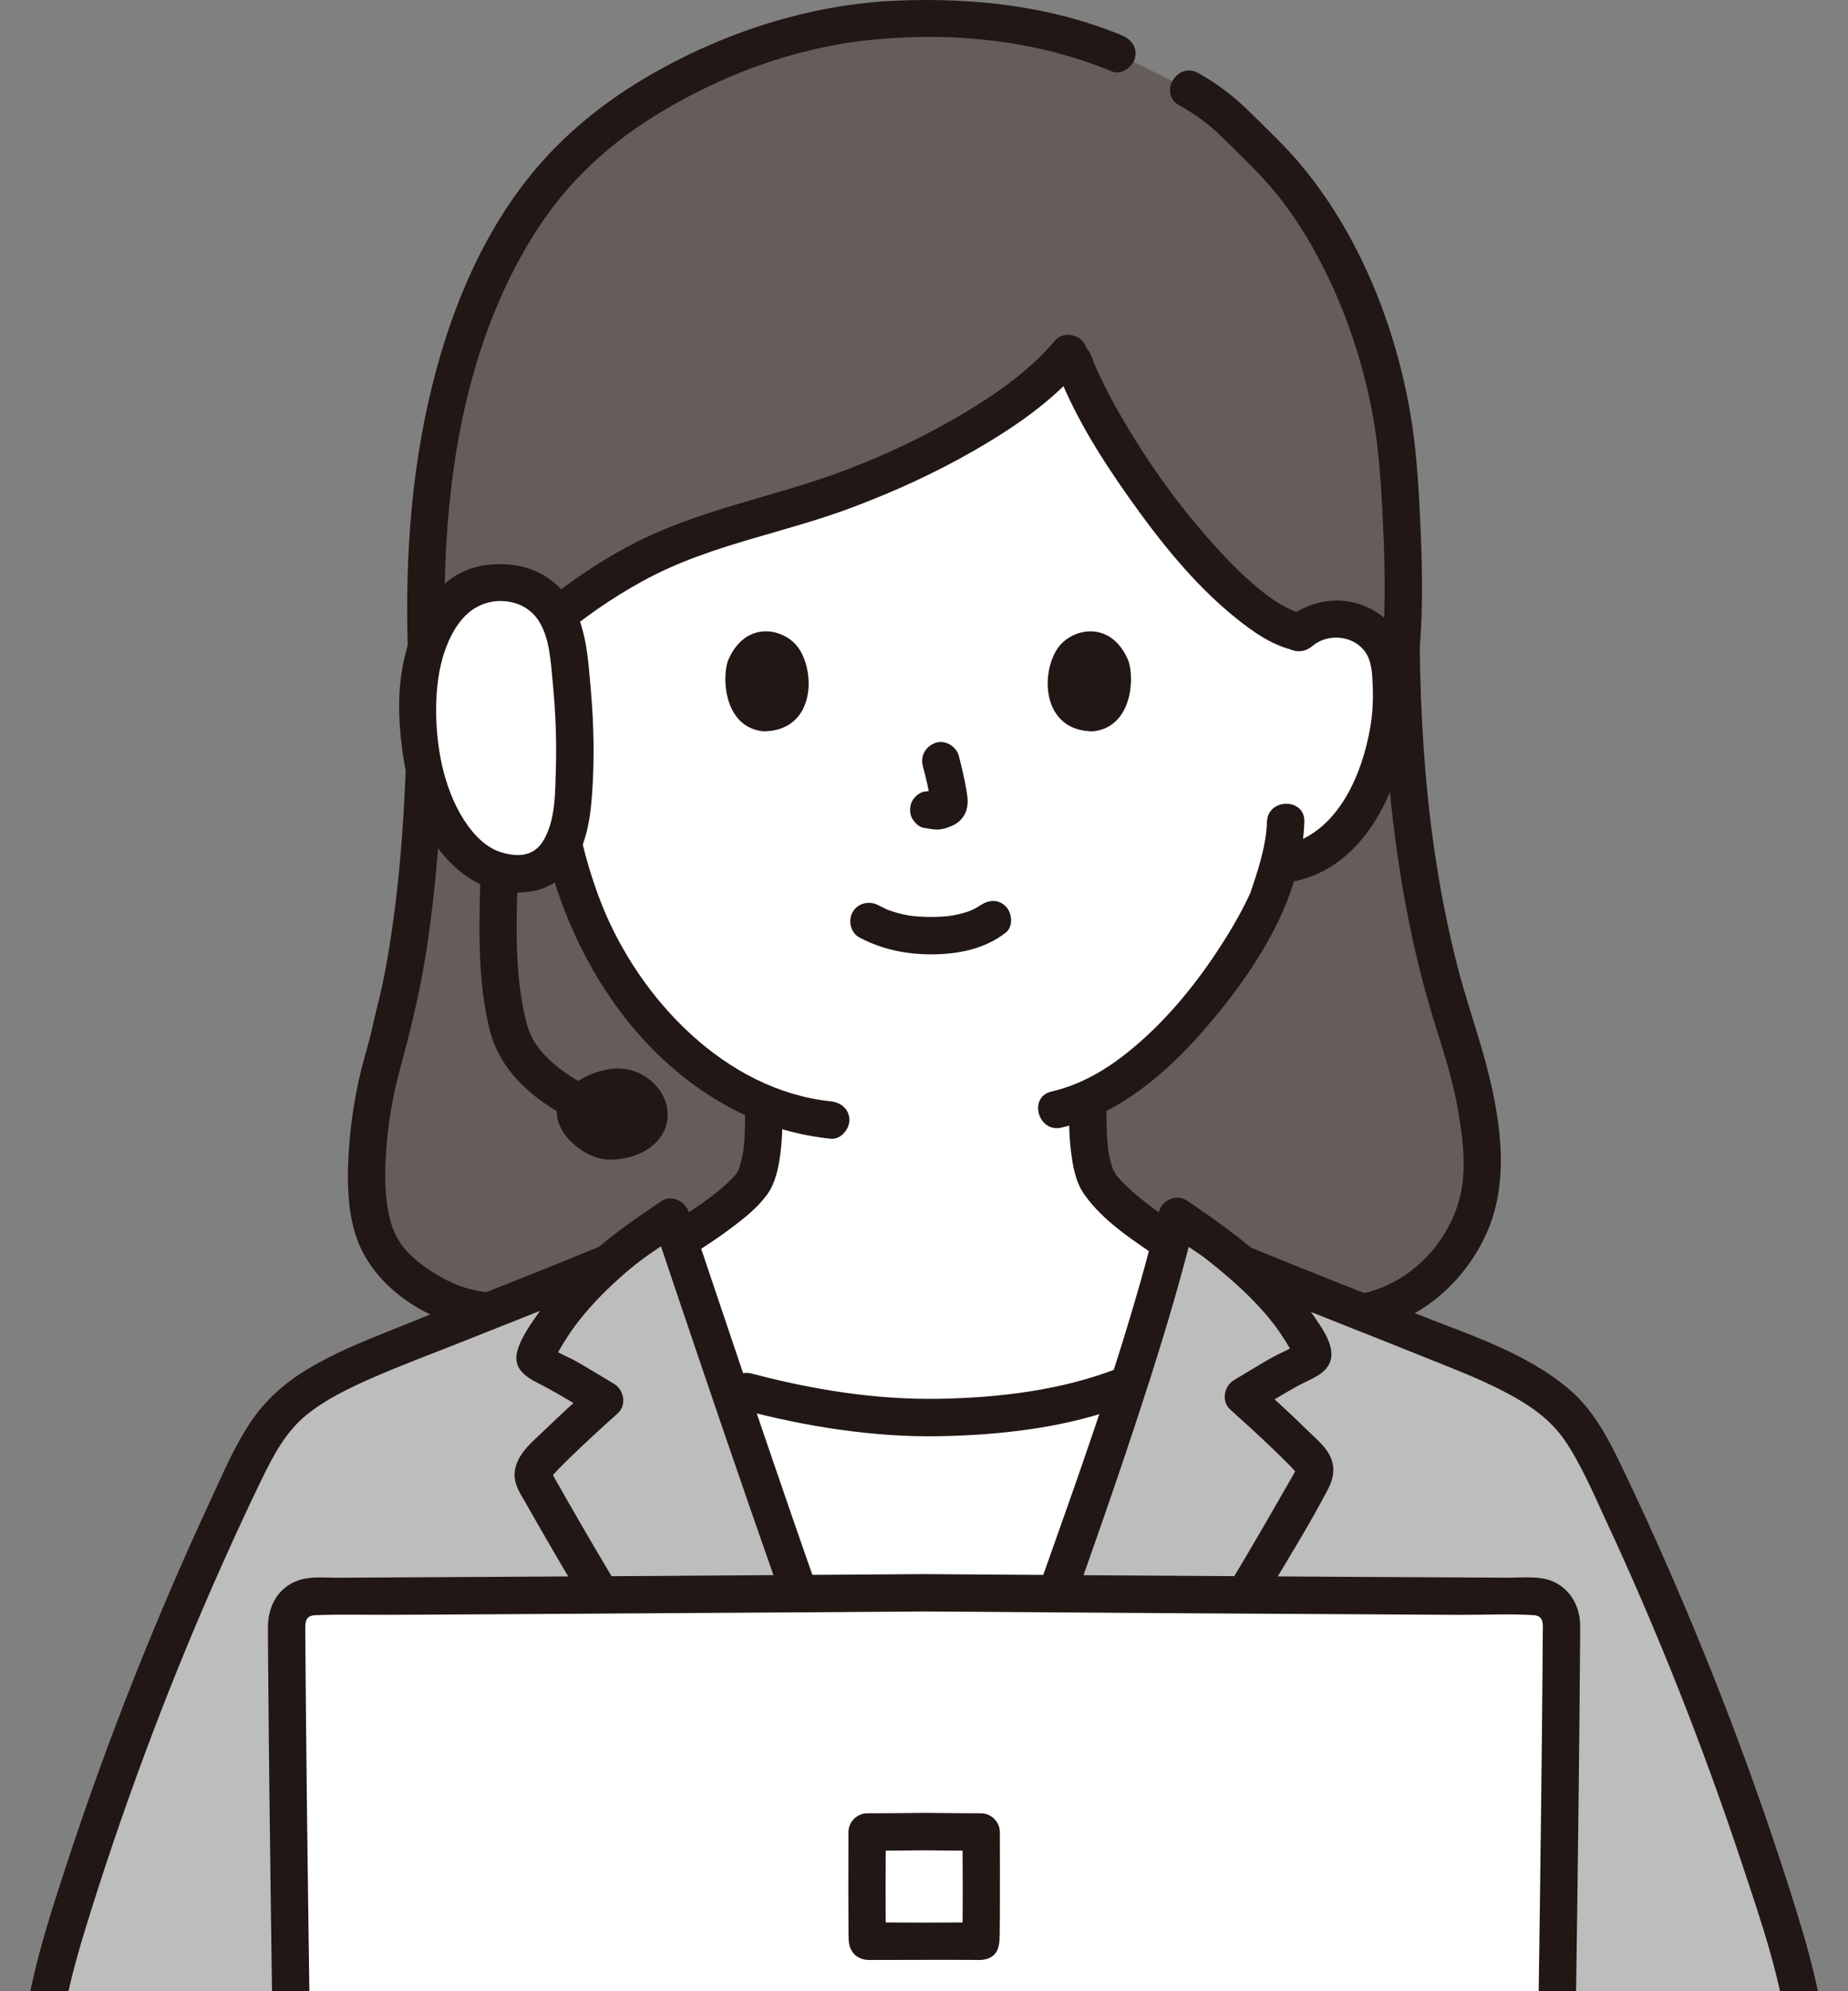 <svg width="52" height="56" viewBox="0 0 52 56" fill="none" xmlns="http://www.w3.org/2000/svg">
<rect x="0" y="0" width="52" height="56" fill="#808080" stroke="none"/>
<g clip-path="url(#clip0_6235_24166)">
<path d="M39.422 18.221C39.569 16.539 39.416 14.109 39.349 13.175C39.119 9.938 37.671 6.322 35.588 4.312C34.688 3.444 34.426 3.038 33.446 2.506L31.423 1.501C29.792 0.819 28.299 0.532 25.758 0.532C21.593 0.532 17.885 2.678 16.24 4.253C13.51 6.866 11.778 11.639 11.997 18.221V18.22C11.999 23.017 11.633 26.477 11.12 28.442C11.049 28.72 10.978 29.038 10.911 29.378C10.537 30.531 10.336 31.739 10.314 32.95C10.295 33.99 10.474 35.158 11.306 35.782C11.89 36.292 12.897 36.909 13.968 36.877H38.515C40.395 36.467 41.706 34.582 41.693 32.932C41.679 31.565 41.474 30.509 41.048 29.187C40.52 27.542 39.495 24.198 39.422 18.22L39.422 18.221Z" fill="#645D5C"/>
<path d="M32.864 34.915C31.924 34.279 31.03 33.58 30.84 33.109C30.583 32.478 30.604 31.634 30.608 30.907C33.234 29.729 35.337 26.206 35.707 25.203C35.763 25.032 35.878 24.71 35.98 24.328C36.116 24.306 36.194 24.294 36.194 24.294C36.653 24.223 37.086 24.014 37.439 23.732C37.899 23.36 38.23 22.872 38.484 22.361C39.005 21.314 39.232 20.142 39.132 18.992C39.105 18.7 39.057 18.401 38.91 18.139C38.702 17.764 38.287 17.49 37.831 17.421C37.38 17.354 36.899 17.494 36.573 17.786C34.498 17.383 30.808 12.188 30.11 9.886C28.809 11.489 25.968 13.019 23.399 13.922C22.872 14.107 21.181 14.596 20.219 14.875C17.968 15.545 16.225 16.828 15.172 17.739C14.846 17.48 14.391 17.358 13.964 17.421C13.509 17.49 13.094 17.764 12.886 18.139C12.739 18.401 12.691 18.7 12.664 18.992C12.564 20.142 12.79 21.314 13.312 22.361C13.566 22.872 13.896 23.36 14.357 23.732C14.81 24.094 15.393 24.336 15.998 24.319C16.356 25.601 16.971 27.064 18.069 28.378C19.086 29.595 20.233 30.502 21.488 31.023C21.492 31.721 21.499 32.508 21.258 33.109C21.072 33.569 20.14 34.246 19.137 34.869C19.137 34.869 18.105 42.443 25.637 42.443C34.207 42.443 32.864 34.915 32.864 34.915Z" fill="white"/>
<path d="M15.599 18.067C16.365 17.411 17.193 16.83 18.078 16.345C19.087 15.791 20.146 15.447 21.245 15.126C22.158 14.86 23.079 14.608 23.971 14.274C25.158 13.829 26.318 13.3 27.416 12.668C28.515 12.036 29.614 11.289 30.438 10.314C30.621 10.097 30.651 9.783 30.438 9.57C30.25 9.382 29.878 9.352 29.694 9.57C28.982 10.413 28.066 11.059 27.123 11.62C26.061 12.254 24.935 12.788 23.778 13.227C21.793 13.979 19.676 14.321 17.781 15.311C16.729 15.861 15.756 16.552 14.855 17.323C14.639 17.508 14.666 17.877 14.855 18.067C15.069 18.281 15.382 18.252 15.599 18.067Z" fill="#211715"/>
<path d="M11.473 18.22C11.473 21.026 11.397 23.907 10.952 26.657C10.879 27.108 10.795 27.558 10.69 28.004C10.62 28.299 10.542 28.593 10.478 28.89C10.388 29.312 10.254 29.719 10.152 30.138C9.946 30.989 9.827 31.867 9.796 32.742C9.771 33.431 9.807 34.153 10.033 34.81C10.562 36.345 12.38 37.422 13.97 37.402C14.646 37.394 14.648 36.342 13.97 36.35C13.269 36.359 12.624 36.084 12.051 35.696C11.581 35.377 11.199 35.009 11.023 34.457C10.825 33.836 10.823 33.179 10.856 32.535C10.899 31.716 11.031 30.907 11.243 30.115C11.528 29.057 11.797 27.99 11.971 26.906C12.158 25.742 12.277 24.567 12.36 23.391C12.482 21.67 12.525 19.945 12.525 18.22C12.525 17.543 11.473 17.542 11.473 18.22L11.473 18.22Z" fill="#211715"/>
<path d="M38.898 18.22C38.935 21.097 39.185 23.991 39.835 26.798C40.016 27.578 40.232 28.348 40.474 29.111C40.685 29.778 40.886 30.447 41.011 31.137C41.14 31.848 41.251 32.663 41.138 33.375C40.913 34.804 39.787 36.045 38.377 36.369C37.717 36.52 37.996 37.535 38.656 37.383C40.115 37.048 41.303 35.94 41.875 34.576C42.498 33.092 42.196 31.317 41.785 29.813C41.545 28.932 41.24 28.071 41.012 27.185C40.726 26.073 40.509 24.944 40.347 23.808C40.083 21.959 39.974 20.087 39.949 18.22C39.941 17.544 38.889 17.542 38.898 18.22L38.898 18.22Z" fill="#211715"/>
<path d="M36.934 18.165C37.367 17.798 38.091 17.869 38.419 18.339C38.602 18.602 38.614 18.971 38.626 19.28C38.642 19.664 38.625 20.054 38.561 20.433C38.326 21.824 37.603 23.517 36.056 23.787C35.776 23.836 35.618 24.179 35.688 24.434C35.77 24.73 36.055 24.85 36.335 24.801C38.463 24.431 39.48 22.017 39.656 20.096C39.742 19.166 39.718 18.004 38.933 17.363C38.118 16.697 36.981 16.751 36.19 17.422C35.973 17.605 36.001 17.976 36.19 18.165C36.405 18.38 36.717 18.35 36.934 18.165Z" fill="#211715"/>
<path d="M35.651 23.112C35.636 23.563 35.532 24 35.404 24.432C35.354 24.601 35.299 24.768 35.243 24.935C35.226 24.986 35.208 25.037 35.191 25.087C35.156 25.19 35.17 25.139 35.184 25.109C34.979 25.558 34.737 25.989 34.474 26.407C33.716 27.615 32.789 28.766 31.662 29.65C31.043 30.135 30.352 30.522 29.587 30.698C28.928 30.85 29.207 31.865 29.867 31.712C31.468 31.343 32.809 30.191 33.864 28.982C34.717 28.005 35.52 26.901 36.059 25.715C36.423 24.91 36.673 23.994 36.703 23.112C36.726 22.435 35.675 22.436 35.651 23.112Z" fill="#211715"/>
<path d="M15.614 17.422C14.823 16.751 13.685 16.697 12.87 17.363C12.085 18.004 12.062 19.166 12.147 20.096C12.323 22.017 13.34 24.431 15.468 24.801C15.748 24.85 16.035 24.726 16.115 24.434C16.184 24.18 16.029 23.836 15.748 23.787C14.2 23.517 13.477 21.823 13.242 20.433C13.178 20.054 13.162 19.664 13.177 19.28C13.189 18.968 13.204 18.607 13.384 18.339C13.705 17.863 14.442 17.803 14.87 18.165C15.086 18.349 15.401 18.378 15.613 18.165C15.802 17.977 15.831 17.606 15.614 17.422Z" fill="#211715"/>
<path d="M15.271 23.54C15.944 26.721 17.821 29.821 20.819 31.292C21.628 31.69 22.478 31.931 23.374 32.025C23.657 32.054 23.9 31.762 23.9 31.499C23.9 31.19 23.658 31.002 23.374 30.973C20.424 30.665 18.012 28.115 16.951 25.483C16.661 24.764 16.446 24.018 16.285 23.26C16.145 22.599 15.131 22.878 15.271 23.54Z" fill="#211715"/>
<path d="M31.567 0.994C29.582 0.171 27.417 -0.068 25.28 0.016C22.913 0.109 20.584 0.835 18.52 1.982C16.988 2.833 15.65 3.923 14.61 5.339C13.516 6.826 12.779 8.569 12.293 10.342C11.591 12.898 11.391 15.581 11.475 18.221C11.496 18.897 12.548 18.9 12.527 18.221C12.4 14.214 12.895 9.878 15.124 6.439C15.964 5.144 17.075 4.098 18.396 3.275C20.209 2.146 22.293 1.359 24.424 1.13C26.728 0.883 29.14 1.117 31.287 2.009C31.55 2.117 31.865 1.891 31.934 1.641C32.017 1.339 31.83 1.104 31.567 0.994H31.567Z" fill="#211715"/>
<path d="M39.949 18.221C40.05 17.023 40.017 15.813 39.961 14.614C39.911 13.54 39.844 12.467 39.646 11.409C39.191 8.971 38.193 6.533 36.592 4.62C36.171 4.117 35.687 3.668 35.223 3.205C34.769 2.751 34.276 2.363 33.712 2.052C33.119 1.726 32.588 2.634 33.181 2.961C33.627 3.206 34.014 3.491 34.377 3.846C34.785 4.247 35.205 4.646 35.59 5.069C36.362 5.915 36.959 6.913 37.444 7.947C37.95 9.027 38.318 10.176 38.563 11.343C38.772 12.337 38.845 13.34 38.897 14.352C38.962 15.638 39.005 16.936 38.897 18.221C38.873 18.505 39.155 18.747 39.422 18.747C39.727 18.747 39.924 18.506 39.948 18.221H39.949Z" fill="#211715"/>
<path d="M29.693 10.286C30.177 11.6 30.937 12.818 31.741 13.957C32.608 15.184 33.574 16.409 34.748 17.359C35.24 17.757 35.794 18.155 36.425 18.291C37.085 18.433 37.367 17.42 36.704 17.277C36.323 17.195 35.913 16.942 35.581 16.686C35.053 16.277 34.58 15.794 34.135 15.298C33.165 14.219 32.312 13.025 31.581 11.772C31.396 11.455 31.22 11.133 31.057 10.804C30.982 10.653 30.911 10.501 30.842 10.347C30.832 10.322 30.821 10.298 30.811 10.274C30.788 10.221 30.828 10.318 30.794 10.233C30.764 10.158 30.735 10.082 30.707 10.006C30.609 9.74 30.35 9.559 30.06 9.639C29.803 9.71 29.594 10.018 29.693 10.286Z" fill="#211715"/>
<path d="M30.084 30.945C30.081 31.409 30.075 31.873 30.13 32.334C30.181 32.756 30.253 33.218 30.5 33.576C31.02 34.326 31.858 34.866 32.601 35.37C32.837 35.53 33.184 35.415 33.321 35.182C33.473 34.922 33.368 34.622 33.132 34.462C32.779 34.222 32.427 33.977 32.096 33.706C31.951 33.587 31.81 33.465 31.675 33.334C31.617 33.277 31.559 33.219 31.504 33.159C31.477 33.128 31.45 33.097 31.423 33.065C31.369 33.001 31.481 33.16 31.409 33.045C31.377 32.995 31.345 32.947 31.318 32.893C31.289 32.836 31.347 32.978 31.317 32.885C31.301 32.835 31.283 32.787 31.269 32.737C31.221 32.57 31.186 32.385 31.171 32.234C31.127 31.806 31.133 31.375 31.136 30.945C31.14 30.269 30.089 30.268 30.084 30.945H30.084Z" fill="#211715"/>
<path d="M20.966 31.025C20.969 31.439 20.97 31.854 20.928 32.267C20.913 32.41 20.869 32.628 20.814 32.803C20.802 32.841 20.789 32.878 20.776 32.916C20.806 32.826 20.787 32.896 20.773 32.919C20.757 32.944 20.743 32.97 20.726 32.996C20.718 33.008 20.651 33.094 20.696 33.039C20.738 32.987 20.675 33.061 20.668 33.069C20.641 33.098 20.615 33.127 20.588 33.155C20.528 33.217 20.466 33.276 20.402 33.334C20.274 33.448 20.136 33.56 20.018 33.649C19.65 33.923 19.265 34.174 18.875 34.416C18.634 34.566 18.541 34.886 18.687 35.136C18.828 35.376 19.164 35.475 19.406 35.324C19.823 35.065 20.235 34.796 20.626 34.499C20.974 34.234 21.315 33.96 21.577 33.607C21.819 33.279 21.902 32.861 21.956 32.465C22.02 31.986 22.021 31.506 22.018 31.025C22.014 30.348 20.962 30.347 20.966 31.025H20.966Z" fill="#211715"/>
<path d="M9.428 67.566L7.277 65.886C5.183 64.327 1.615 61.922 1.232 59.837C0.846 57.751 1.41 55.651 2.04 53.644C3.344 49.495 4.951 45.423 6.844 41.479C7.184 40.77 7.549 40.046 8.154 39.505C8.591 39.113 9.417 38.635 10.399 38.216C10.693 38.095 10.983 37.983 11.255 37.873C13.532 36.953 15.214 36.312 17.127 35.519C17.358 35.314 17.603 35.114 17.859 34.916L18.883 34.235C20.185 38.108 21.685 42.58 23.086 46.485C24.055 49.188 25.145 52.049 26.128 54.77C27.21 51.75 28.004 49.614 29.068 46.647C30.472 42.734 32.147 38.226 33.127 34.212C33.264 34.305 34.115 34.881 34.115 34.881C34.396 35.098 34.666 35.314 34.921 35.534C36.819 36.32 38.493 36.959 40.755 37.873C41.027 37.983 41.318 38.095 41.612 38.216C42.593 38.635 43.419 39.113 43.856 39.505C44.461 40.046 44.826 40.77 45.166 41.479C47.059 45.423 48.667 49.495 49.97 53.644C50.6 55.651 51.164 57.751 50.779 59.837C50.395 61.922 46.828 64.327 44.734 65.886L42.583 67.566H9.428Z" fill="#BDBDBD"/>
<path d="M17.655 34.731C16.242 35.328 14.815 35.892 13.388 36.457C12.583 36.776 11.78 37.099 10.976 37.421C10.181 37.739 9.391 38.061 8.655 38.504C8.005 38.896 7.466 39.374 7.043 40.009C6.587 40.693 6.262 41.467 5.917 42.209C5.153 43.851 4.438 45.515 3.77 47.198C3.107 48.868 2.494 50.556 1.931 52.262C1.368 53.967 0.802 55.686 0.625 57.477C0.541 58.334 0.548 59.24 0.745 60.083C0.868 60.611 1.146 61.106 1.463 61.542C2.264 62.644 3.317 63.539 4.382 64.375C4.942 64.815 5.513 65.24 6.088 65.662C6.341 65.847 6.594 66.033 6.846 66.219C6.887 66.249 7.011 66.339 6.904 66.258C6.909 66.263 6.915 66.267 6.92 66.271C6.953 66.296 6.985 66.322 7.017 66.347L8.882 67.804L9.054 67.938C9.277 68.112 9.579 68.156 9.797 67.938C9.979 67.756 10.023 67.37 9.797 67.194C8.57 66.235 7.337 65.29 6.087 64.362C5.02 63.57 3.958 62.749 3.037 61.788C2.651 61.384 2.289 60.954 2.019 60.462C1.746 59.965 1.661 59.373 1.636 58.759C1.566 57.038 2.049 55.36 2.561 53.734C3.089 52.055 3.666 50.392 4.291 48.747C4.907 47.124 5.57 45.519 6.28 43.934C6.634 43.145 6.996 42.358 7.375 41.58C7.694 40.927 8.043 40.265 8.617 39.798C9.16 39.355 9.831 39.035 10.468 38.754C11.257 38.407 12.07 38.106 12.871 37.788C14.273 37.23 15.678 36.681 17.073 36.105C17.444 35.952 17.815 35.796 18.186 35.64C18.448 35.529 18.505 35.143 18.375 34.92C18.216 34.649 17.918 34.621 17.655 34.731Z" fill="#211715"/>
<path d="M33.818 35.639C35.216 36.23 36.625 36.793 38.035 37.352C38.795 37.653 39.554 37.954 40.312 38.259C41.1 38.576 41.889 38.88 42.63 39.302C43.211 39.633 43.707 40.011 44.078 40.578C44.52 41.252 44.84 42.011 45.179 42.74C45.912 44.315 46.599 45.911 47.239 47.526C47.879 49.141 48.477 50.786 49.026 52.441C49.567 54.075 50.157 55.754 50.327 57.476C50.403 58.252 50.427 59.094 50.232 59.856C50.12 60.292 49.868 60.707 49.569 61.097C48.774 62.137 47.713 62.989 46.683 63.783C45.865 64.415 45.012 65.001 44.198 65.638L42.366 67.069L42.207 67.193C41.983 67.368 42.023 67.753 42.207 67.937C42.428 68.158 42.726 68.112 42.95 67.937C43.5 67.507 44.05 67.078 44.6 66.648L44.987 66.347C45.017 66.322 45.048 66.298 45.079 66.274C45.085 66.269 45.092 66.264 45.099 66.259C44.987 66.343 45.143 66.23 45.185 66.198C45.702 65.817 46.223 65.44 46.736 65.054C47.853 64.216 48.975 63.349 49.916 62.311C50.321 61.863 50.712 61.374 50.978 60.828C51.289 60.194 51.384 59.511 51.417 58.81C51.502 57.017 51.019 55.248 50.489 53.553C49.953 51.841 49.364 50.145 48.727 48.467C48.084 46.776 47.392 45.102 46.654 43.45C46.287 42.631 45.912 41.814 45.517 41.008C45.175 40.31 44.776 39.607 44.179 39.094C42.938 38.026 41.274 37.516 39.779 36.919C38.326 36.339 36.868 35.771 35.42 35.177C35.063 35.03 34.705 34.882 34.349 34.732C34.088 34.621 33.786 34.653 33.629 34.92C33.501 35.141 33.555 35.529 33.818 35.64L33.818 35.639Z" fill="#211715"/>
<path d="M25.741 39.861C24.246 39.813 22.375 39.501 21.016 39.137C21.016 39.137 20.78 39.071 20.484 38.989C21.343 41.522 22.232 44.108 23.084 46.484C24.054 49.186 25.143 52.047 26.127 54.769C27.208 51.749 28.003 49.612 29.067 46.646C29.939 44.215 30.915 41.556 31.765 38.928L31.602 38.986C30.02 39.615 27.715 39.871 26.095 39.867C25.98 39.867 25.862 39.865 25.741 39.861Z" fill="white"/>
<path d="M22.472 53.426C19.821 49.641 17.361 45.741 15.103 41.744C15.054 41.657 15.004 41.565 15.004 41.467C15.004 41.348 15.065 41.233 15.15 41.145C15.737 40.532 16.383 39.942 17.017 39.374C16.401 39.01 15.817 38.633 15.226 38.356C15.16 38.325 15.088 38.288 15.068 38.223C15.05 38.166 15.076 38.106 15.103 38.052C15.711 36.828 16.657 35.841 17.858 34.916L18.882 34.234C20.184 38.107 21.684 42.58 23.085 46.485C24.116 49.36 25.283 52.413 26.314 55.288" fill="#BDBDBD"/>
<path d="M26.227 54.492C27.258 51.617 28.036 49.522 29.067 46.647C30.471 42.734 32.145 38.226 33.126 34.212C33.263 34.305 34.114 34.881 34.114 34.881C35.315 35.806 36.298 36.724 36.905 37.948C36.932 38.002 36.959 38.062 36.941 38.119C36.92 38.184 36.848 38.221 36.783 38.252C36.191 38.529 35.607 38.906 34.992 39.27C35.625 39.838 36.271 40.428 36.858 41.041C36.943 41.129 37.004 41.245 37.005 41.363C37.005 41.461 36.954 41.553 36.905 41.64C34.648 45.638 32.188 49.537 29.536 53.322" fill="#BDBDBD"/>
<path d="M22.923 53.16C20.431 49.6 18.099 45.93 15.941 42.159C15.863 42.023 15.786 41.887 15.709 41.751C15.674 41.69 15.64 41.63 15.605 41.569C15.592 41.545 15.514 41.367 15.522 41.439C15.524 41.453 15.532 41.504 15.518 41.516C15.594 41.451 15.662 41.367 15.732 41.296C15.829 41.199 15.926 41.102 16.024 41.007C16.467 40.575 16.925 40.158 17.385 39.745C17.641 39.515 17.557 39.084 17.279 38.919C16.947 38.722 16.619 38.519 16.285 38.326C15.991 38.155 15.635 38.028 15.365 37.825L15.554 38.014L15.518 37.957L15.59 38.222C15.589 38.262 15.645 38.14 15.653 38.124C15.688 38.06 15.723 37.997 15.759 37.934C15.831 37.809 15.907 37.687 15.986 37.566C16.138 37.337 16.302 37.118 16.481 36.909C16.863 36.461 17.291 36.053 17.743 35.675C18.148 35.335 18.634 35.027 19.144 34.688L18.371 34.373C20.206 39.832 22.059 45.28 24.06 50.68C24.646 52.26 25.234 53.841 25.803 55.427C25.899 55.694 26.162 55.874 26.45 55.795C26.709 55.724 26.914 55.416 26.817 55.148C25.807 52.334 24.741 49.541 23.726 46.729C22.755 44.037 21.828 41.329 20.91 38.619C20.399 37.111 19.893 35.602 19.386 34.094C19.284 33.791 18.911 33.581 18.613 33.78C17.663 34.413 16.753 35.056 15.972 35.901C15.684 36.212 15.417 36.544 15.175 36.892C14.949 37.218 14.66 37.609 14.557 37.996C14.397 38.604 14.981 38.808 15.399 39.034C15.858 39.282 16.299 39.561 16.747 39.827L16.641 39.001C16.206 39.392 15.774 39.785 15.354 40.191C14.974 40.559 14.444 40.955 14.482 41.539C14.501 41.812 14.668 42.05 14.8 42.282C14.954 42.554 15.11 42.826 15.266 43.097C15.544 43.58 15.825 44.06 16.109 44.539C17.292 46.535 18.523 48.502 19.801 50.438C20.524 51.532 21.262 52.617 22.014 53.691C22.177 53.924 22.474 54.032 22.734 53.88C22.963 53.745 23.086 53.394 22.922 53.16H22.923Z" fill="#211715"/>
<path d="M26.73 54.63C28.618 49.37 30.641 44.148 32.347 38.825C32.82 37.347 33.26 35.858 33.63 34.35L32.857 34.664C33.1 34.829 33.342 34.993 33.584 35.157C33.668 35.214 33.754 35.27 33.837 35.328C33.774 35.284 33.869 35.353 33.89 35.369C33.94 35.408 33.99 35.448 34.04 35.487C34.162 35.585 34.283 35.683 34.403 35.784C34.814 36.129 35.208 36.495 35.562 36.898C35.732 37.091 35.89 37.292 36.034 37.505C36.106 37.612 36.176 37.721 36.241 37.832C36.282 37.901 36.411 38.101 36.411 38.118L36.483 37.852L36.447 37.909L36.636 37.72C36.365 37.923 36.011 38.05 35.716 38.221C35.382 38.414 35.054 38.617 34.722 38.814C34.444 38.98 34.36 39.41 34.616 39.64C35.012 39.996 35.407 40.354 35.791 40.723C35.977 40.901 36.161 41.081 36.341 41.264C36.353 41.277 36.453 41.402 36.483 41.411C36.465 41.406 36.485 41.303 36.483 41.307C36.425 41.422 36.357 41.534 36.293 41.646C35.751 42.599 35.199 43.547 34.636 44.487C33.524 46.343 32.37 48.174 31.176 49.977C30.49 51.012 29.79 52.038 29.078 53.056C28.915 53.288 29.036 53.64 29.267 53.775C29.529 53.929 29.823 53.82 29.987 53.587C31.309 51.697 32.588 49.776 33.819 47.825C34.441 46.837 35.052 45.842 35.651 44.839C36.235 43.86 36.845 42.882 37.373 41.871C37.534 41.564 37.578 41.242 37.413 40.924C37.274 40.656 37.007 40.44 36.794 40.231C36.329 39.773 35.845 39.333 35.36 38.897L35.253 39.723C35.672 39.474 36.086 39.214 36.513 38.978C36.881 38.775 37.439 38.623 37.463 38.118C37.482 37.713 37.139 37.261 36.918 36.939C36.69 36.606 36.434 36.289 36.16 35.993C35.342 35.112 34.376 34.427 33.388 33.757C33.11 33.568 32.692 33.757 32.615 34.071C31.951 36.777 31.07 39.426 30.148 42.053C29.227 44.681 28.269 47.315 27.314 49.94C26.779 51.41 26.244 52.879 25.715 54.351C25.62 54.618 25.824 54.926 26.083 54.998C26.374 55.078 26.633 54.899 26.73 54.63H26.73Z" fill="#211715"/>
<path d="M20.877 39.644C22.66 40.116 24.55 40.421 26.398 40.391C28.183 40.361 30.071 40.147 31.743 39.493C32.007 39.389 32.191 39.14 32.11 38.846C32.041 38.594 31.729 38.375 31.463 38.479C29.871 39.102 28.098 39.311 26.398 39.339C24.638 39.368 22.854 39.08 21.157 38.63C20.502 38.456 20.222 39.471 20.877 39.644V39.644Z" fill="#211715"/>
<path d="M25.999 44.795C18.677 44.848 11.391 44.891 8.804 44.899C8.392 44.901 8.061 45.235 8.063 45.646C8.077 49.85 8.28 64.397 8.435 69.744C8.447 70.152 8.784 70.473 9.192 70.467C11.53 70.431 18.772 70.453 25.999 70.478C33.227 70.453 40.468 70.431 42.806 70.467C43.215 70.473 43.552 70.152 43.564 69.744C43.718 64.397 43.921 49.85 43.936 45.646C43.938 45.235 43.606 44.901 43.195 44.899C40.607 44.891 33.321 44.848 25.999 44.795Z" fill="white"/>
<path d="M26.001 44.269C20.875 44.306 15.748 44.34 10.622 44.365C10.243 44.367 9.865 44.369 9.486 44.371C9.127 44.372 8.718 44.325 8.377 44.452C7.803 44.663 7.537 45.191 7.539 45.776C7.54 46.022 7.541 46.267 7.543 46.513C7.553 47.959 7.569 49.405 7.586 50.851C7.632 54.702 7.688 58.552 7.755 62.402C7.785 64.121 7.817 65.839 7.856 67.557C7.871 68.224 7.887 68.892 7.905 69.559C7.921 70.111 8.107 70.619 8.64 70.868C9.003 71.037 9.414 70.989 9.804 70.985C14.478 70.942 19.153 70.98 23.827 70.996C29.191 71.013 34.556 70.965 39.92 70.975C40.71 70.976 41.499 70.978 42.289 70.986C42.688 70.99 43.098 71.03 43.459 70.82C43.958 70.529 44.084 70.032 44.099 69.496C44.14 68.021 44.17 66.547 44.199 65.072C44.274 61.201 44.333 57.329 44.384 53.457C44.406 51.767 44.427 50.077 44.443 48.386C44.45 47.748 44.455 47.11 44.459 46.472C44.461 46.218 44.466 45.964 44.464 45.71C44.459 45.118 44.118 44.572 43.522 44.416C43.183 44.328 42.791 44.371 42.442 44.37C42.057 44.368 41.673 44.366 41.288 44.364C40.276 44.359 39.263 44.354 38.251 44.348C35.611 44.333 32.971 44.316 30.331 44.299C28.888 44.289 27.445 44.279 26.001 44.269C25.324 44.264 25.323 45.316 26.001 45.32C31.023 45.357 36.044 45.39 41.066 45.415C41.759 45.419 42.466 45.38 43.157 45.424C43.462 45.444 43.412 45.71 43.411 45.946C43.409 46.203 43.408 46.461 43.406 46.718C43.395 48.148 43.38 49.578 43.362 51.008C43.318 54.76 43.263 58.511 43.198 62.263C43.169 63.955 43.137 65.646 43.1 67.338C43.085 68 43.069 68.662 43.051 69.324C43.045 69.567 43.115 69.9 42.808 69.94C42.537 69.975 42.233 69.933 41.959 69.931C37.329 69.896 32.698 69.929 28.067 69.944C22.846 69.961 17.624 69.915 12.402 69.922C11.591 69.923 10.78 69.925 9.969 69.931C9.716 69.933 9.392 69.989 9.149 69.938C8.874 69.88 8.955 69.469 8.949 69.258C8.909 67.788 8.88 66.318 8.851 64.848C8.779 61.097 8.722 57.346 8.672 53.595C8.65 51.929 8.63 50.264 8.613 48.599C8.607 47.958 8.601 47.317 8.596 46.676C8.594 46.421 8.592 46.166 8.591 45.911C8.59 45.647 8.564 45.436 8.884 45.424C9.588 45.397 10.296 45.418 11 45.414C12.001 45.41 13.001 45.404 14.002 45.398C16.593 45.383 19.185 45.367 21.777 45.349C23.185 45.34 24.593 45.33 26.001 45.32C26.677 45.315 26.679 44.263 26.001 44.268L26.001 44.269Z" fill="#211715"/>
<path d="M26.004 50.985C25.469 50.99 24.934 50.997 24.399 50.997C24.114 50.998 23.875 51.238 23.873 51.523C23.871 52.084 23.871 52.645 23.871 53.206C23.872 53.536 23.872 53.865 23.875 54.195C23.876 54.313 23.875 54.432 23.88 54.55C23.895 54.895 24.111 55.121 24.463 55.121C25.424 55.121 26.386 55.114 27.347 55.119C27.527 55.12 27.699 55.14 27.866 55.052C28.115 54.92 28.127 54.648 28.13 54.403C28.135 54.095 28.135 53.786 28.136 53.478C28.138 52.826 28.137 52.175 28.134 51.523C28.133 51.239 27.894 50.997 27.608 50.997C27.074 50.997 26.539 50.989 26.004 50.984C25.729 50.982 25.465 51.228 25.478 51.51C25.491 51.798 25.709 52.033 26.004 52.036C26.539 52.041 27.074 52.048 27.608 52.049L27.083 51.523C27.087 52.547 27.101 53.573 27.075 54.597L27.147 54.332C27.298 54.245 27.45 54.158 27.601 54.071C27.425 54.055 27.243 54.066 27.066 54.066C26.712 54.067 26.358 54.07 26.004 54.07C25.659 54.07 25.313 54.067 24.968 54.066C24.783 54.066 24.592 54.054 24.407 54.071L24.862 54.332C24.885 54.42 24.909 54.509 24.933 54.597C24.908 53.573 24.922 52.547 24.926 51.523L24.4 52.049C24.935 52.048 25.469 52.041 26.004 52.036C26.279 52.034 26.543 51.796 26.53 51.51C26.517 51.228 26.299 50.982 26.004 50.984L26.004 50.985Z" fill="#211715"/>
<path d="M24.183 26.366C24.822 26.703 25.509 26.844 26.232 26.84C26.967 26.835 27.709 26.69 28.297 26.231C28.522 26.056 28.481 25.67 28.297 25.487C28.076 25.266 27.779 25.312 27.554 25.487C27.713 25.363 27.588 25.459 27.547 25.485C27.506 25.512 27.463 25.536 27.42 25.559C27.384 25.578 27.229 25.639 27.372 25.586C27.314 25.608 27.256 25.631 27.197 25.65C27.037 25.701 26.873 25.737 26.707 25.762C26.784 25.75 26.688 25.763 26.659 25.766C26.61 25.771 26.562 25.775 26.514 25.778C26.398 25.785 26.282 25.788 26.166 25.788C26.062 25.787 25.958 25.783 25.854 25.776C25.806 25.773 25.759 25.769 25.711 25.765C25.707 25.764 25.536 25.74 25.64 25.757C25.486 25.733 25.333 25.7 25.183 25.655C25.119 25.636 25.056 25.613 24.993 25.591C24.858 25.545 25.069 25.631 24.947 25.573C24.868 25.536 24.791 25.498 24.714 25.457C24.463 25.325 24.142 25.393 23.995 25.646C23.856 25.883 23.931 26.232 24.183 26.365L24.183 26.366Z" fill="#211715"/>
<path d="M25.965 21.536C26.055 21.877 26.14 22.224 26.192 22.573L26.173 22.433C26.179 22.481 26.182 22.528 26.177 22.576L26.196 22.436C26.192 22.459 26.187 22.48 26.18 22.501L26.233 22.375C26.226 22.39 26.219 22.403 26.21 22.417L26.292 22.31C26.282 22.323 26.272 22.333 26.258 22.344L26.365 22.261C26.339 22.278 26.311 22.292 26.283 22.305L26.408 22.252C26.363 22.271 26.318 22.285 26.27 22.292L26.41 22.273C26.366 22.279 26.323 22.278 26.28 22.273L26.419 22.292C26.37 22.285 26.322 22.273 26.273 22.267C26.203 22.245 26.134 22.241 26.064 22.257C25.994 22.26 25.928 22.281 25.868 22.32C25.759 22.383 25.655 22.508 25.627 22.634C25.596 22.768 25.602 22.919 25.68 23.039C25.748 23.145 25.863 23.263 25.994 23.281C26.105 23.296 26.212 23.324 26.325 23.329C26.498 23.337 26.659 23.283 26.813 23.213C27.004 23.126 27.153 22.954 27.203 22.749C27.246 22.576 27.228 22.423 27.198 22.249C27.142 21.915 27.065 21.584 26.979 21.256C26.909 20.99 26.6 20.802 26.332 20.889C26.058 20.978 25.89 21.251 25.965 21.536L25.965 21.536Z" fill="#211715"/>
<path d="M20.476 18.601C20.303 19.164 20.416 20.458 21.482 20.568C22.891 20.56 22.966 18.995 22.492 18.259C22.103 17.656 20.961 17.406 20.476 18.601Z" fill="#211715"/>
<path d="M31.759 18.601C31.932 19.164 31.819 20.458 30.753 20.568C29.344 20.56 29.269 18.995 29.743 18.259C30.131 17.657 31.273 17.406 31.759 18.601Z" fill="#211715"/>
<path d="M13.535 23.537C13.533 25.314 13.346 27.176 13.768 28.921C14.122 30.382 15.409 31.209 16.702 31.789C16.961 31.905 17.267 31.864 17.422 31.6C17.553 31.376 17.494 30.998 17.233 30.881C16.707 30.645 16.174 30.388 15.719 30.029C15.474 29.836 15.241 29.61 15.069 29.35C14.891 29.081 14.813 28.794 14.747 28.481C14.405 26.876 14.585 25.165 14.587 23.537C14.588 22.86 13.536 22.859 13.535 23.537L13.535 23.537Z" fill="#211715"/>
<path d="M18.275 30.362C18.848 30.81 18.953 31.542 18.528 32.052C18.203 32.443 17.643 32.627 17.103 32.611C16.531 32.592 15.765 32.033 15.675 31.393C15.588 30.772 16.331 30.239 17.017 30.091C17.375 30.014 17.835 30.017 18.275 30.362Z" fill="#211715"/>
<path d="M13.691 16.417C12.244 16.673 11.643 18.632 11.76 20.3C11.872 21.88 12.291 23.568 13.668 24.366C14.212 24.612 15.034 24.735 15.512 24.218C15.991 23.701 16.098 22.928 16.14 22.207C16.213 20.942 16.16 19.667 15.981 18.41C15.881 17.705 15.738 17.188 15.209 16.742C14.746 16.352 14.102 16.344 13.691 16.417Z" fill="white"/>
<path d="M13.554 15.909C12.122 16.19 11.464 17.71 11.287 19.012C11.184 19.77 11.233 20.519 11.346 21.273C11.456 22.002 11.66 22.729 12.019 23.377C12.38 24.03 12.948 24.653 13.656 24.925C14.364 25.197 15.251 25.19 15.832 24.644C16.453 24.061 16.603 23.144 16.66 22.337C16.729 21.363 16.711 20.38 16.625 19.408C16.546 18.522 16.503 17.495 15.944 16.758C15.361 15.989 14.478 15.759 13.555 15.909C13.274 15.955 13.118 16.303 13.187 16.556C13.269 16.854 13.553 16.969 13.834 16.923C14.313 16.845 14.834 16.986 15.138 17.43C15.474 17.921 15.496 18.627 15.553 19.197C15.636 20.021 15.665 20.851 15.64 21.679C15.621 22.31 15.628 23.047 15.306 23.614C15.03 24.1 14.562 24.117 14.069 23.958C13.589 23.802 13.21 23.335 12.965 22.912C12.399 21.936 12.22 20.654 12.285 19.54C12.32 18.948 12.449 18.334 12.734 17.81C12.991 17.34 13.327 17.023 13.834 16.924C14.113 16.869 14.273 16.536 14.202 16.277C14.122 15.985 13.834 15.854 13.555 15.909L13.554 15.909Z" fill="#211715"/>
</g>
<defs>
<clipPath id="clip0_6235_24166">
<rect width="50.854" height="56" fill="white" transform="translate(0.574)"/>
</clipPath>
</defs>
</svg>
